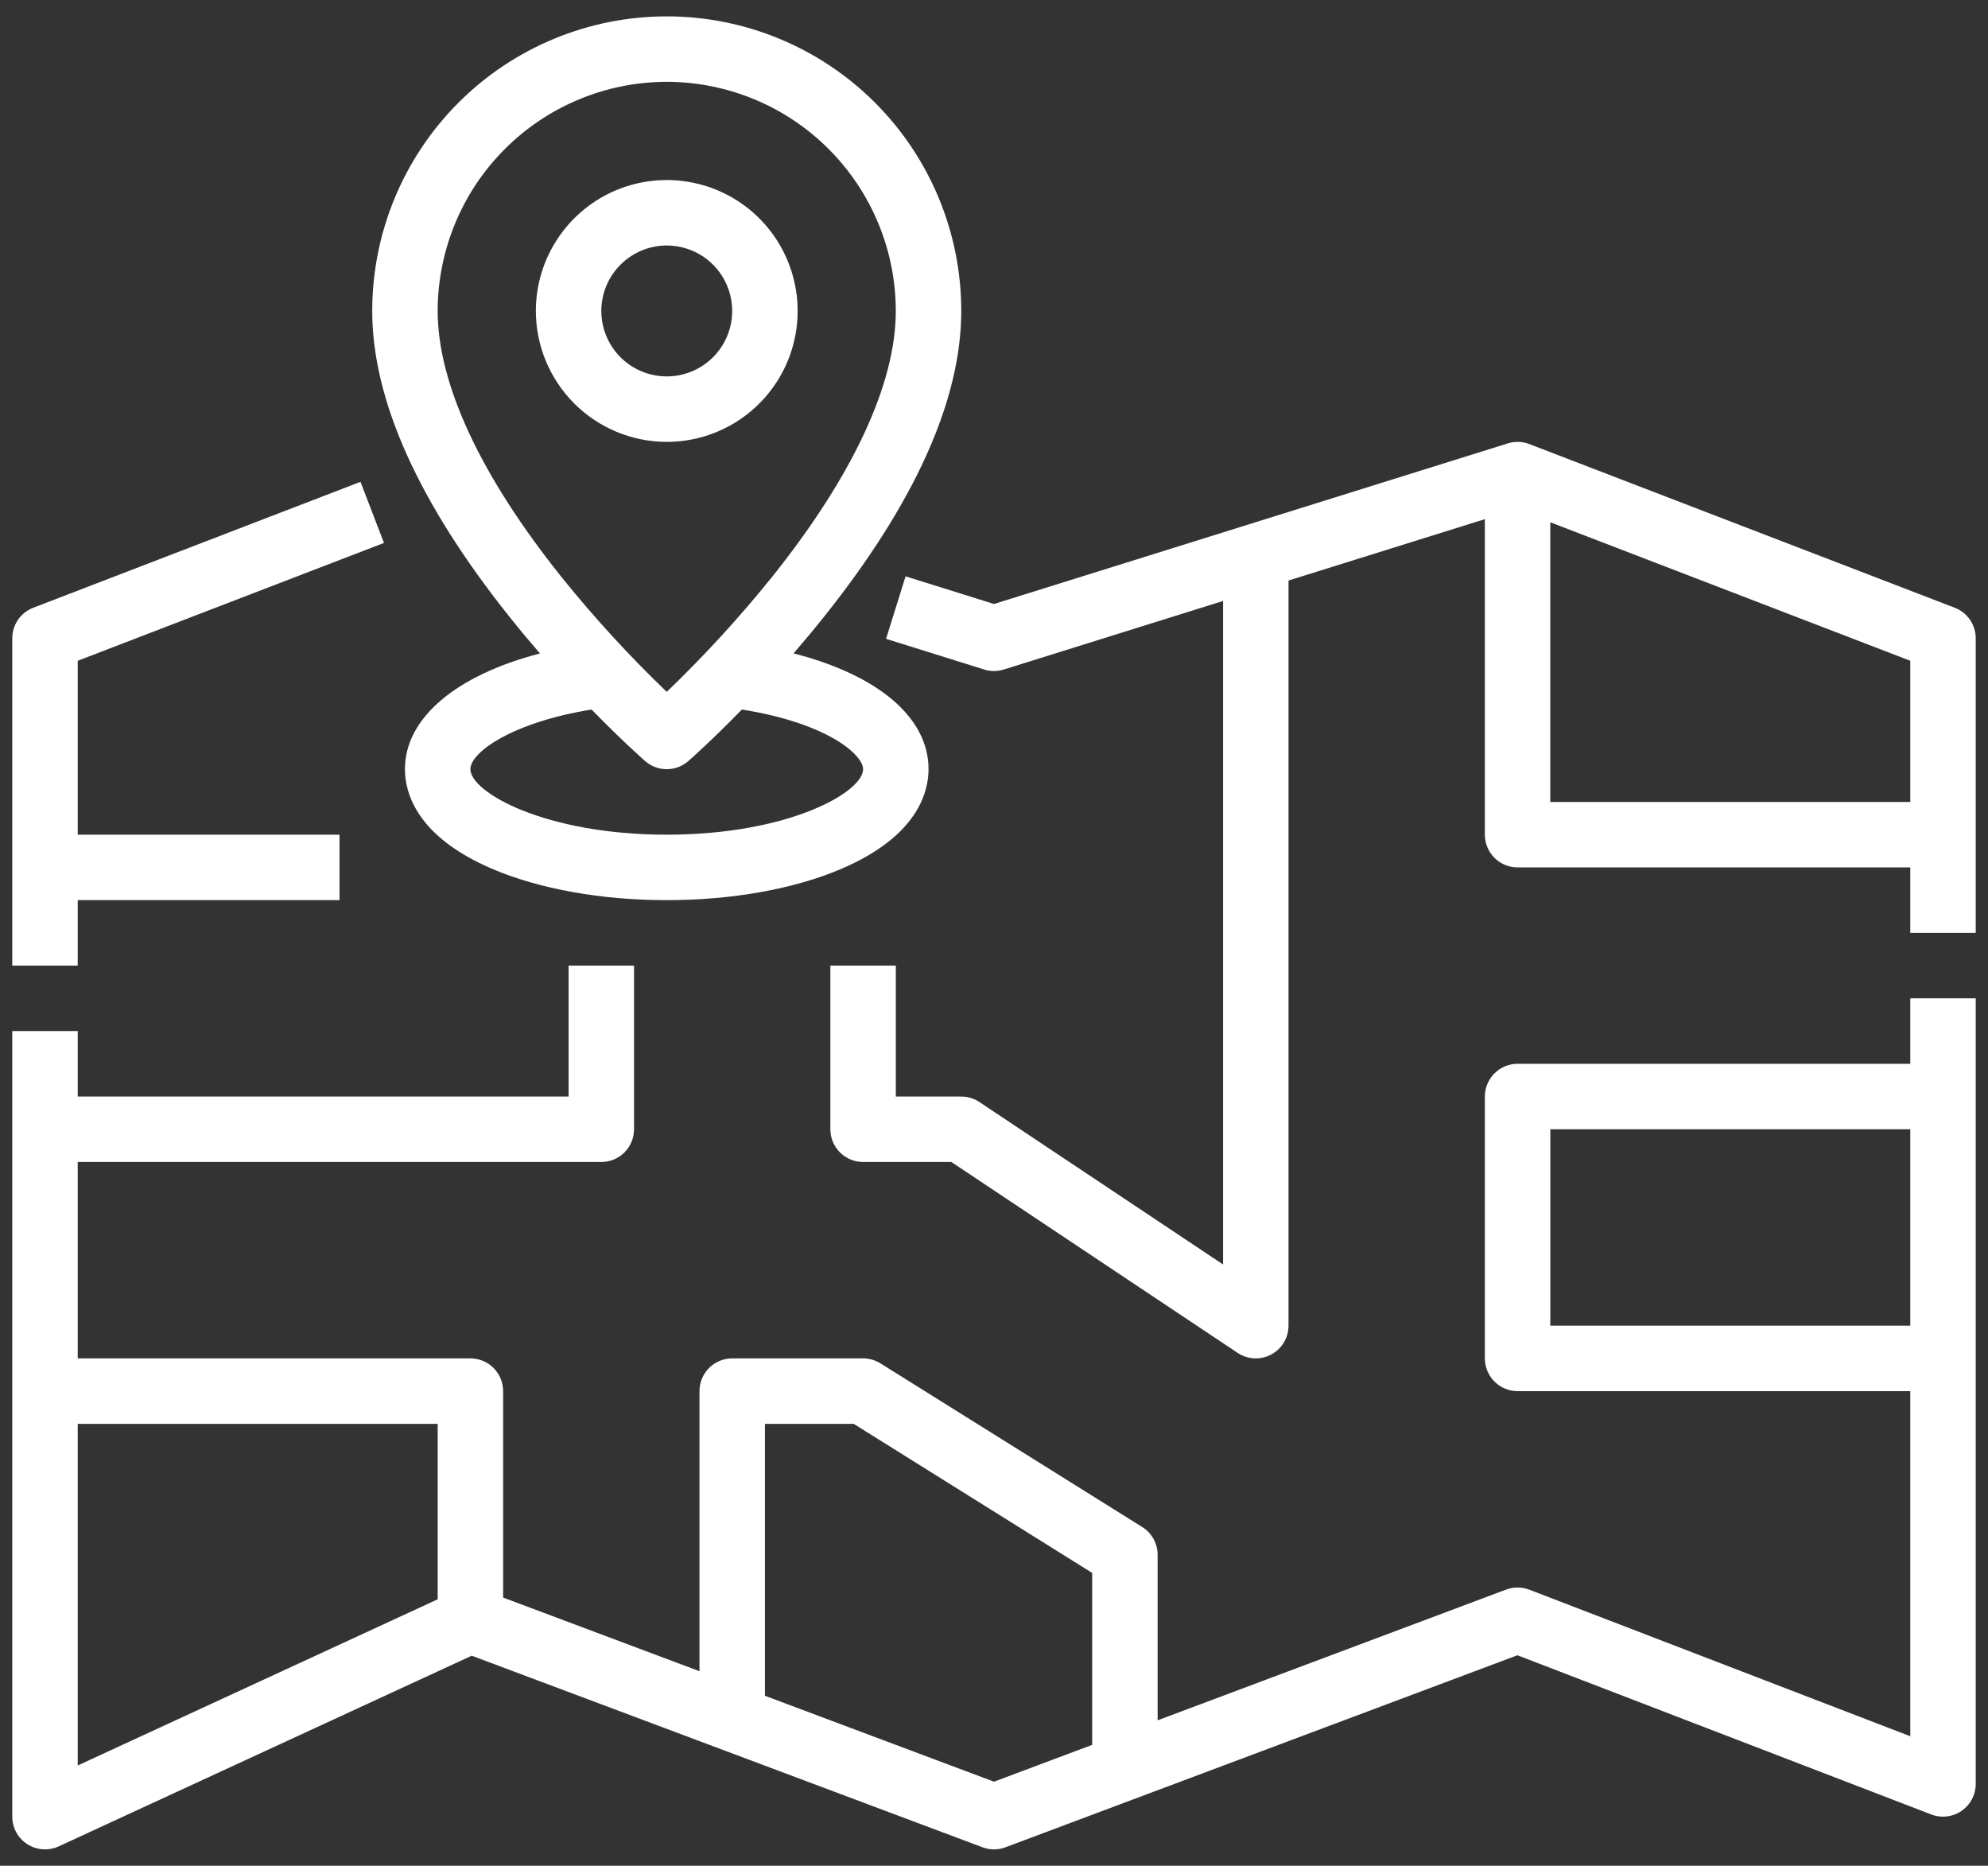 <svg width="81" height="76" viewBox="0 0 81 76" fill="none" xmlns="http://www.w3.org/2000/svg">
<rect x="0" y="0" width="81" height="76" fill="#333333" stroke="none"/>
<path d="M3.167 36.667H13.833V34H3.167V26.916L15.645 22.116L14.688 19.627L1.355 24.756C1.103 24.852 0.887 25.023 0.734 25.245C0.582 25.467 0.5 25.73 0.5 26V39.333H3.167V36.667ZM77.833 43.333H61.833C61.48 43.333 61.141 43.474 60.891 43.724C60.641 43.974 60.5 44.313 60.5 44.667V55.333C60.5 55.687 60.641 56.026 60.891 56.276C61.141 56.526 61.48 56.667 61.833 56.667H77.833V70.725L62.312 64.755C62.008 64.638 61.671 64.637 61.365 64.751L47.167 70.076V63.333C47.167 63.107 47.109 62.885 46.999 62.687C46.89 62.489 46.732 62.322 46.54 62.203L35.873 55.536C35.661 55.404 35.417 55.333 35.167 55.333H29.833C29.48 55.333 29.141 55.474 28.89 55.724C28.64 55.974 28.5 56.313 28.5 56.667V68.076L20.5 65.076V56.667C20.5 56.313 20.36 55.974 20.11 55.724C19.859 55.474 19.52 55.333 19.167 55.333H3.167V47.333H24.5C24.854 47.333 25.193 47.193 25.443 46.943C25.693 46.693 25.833 46.354 25.833 46V39.333H23.167V44.667H3.167V42H0.5V74C0.5 74.224 0.556 74.444 0.664 74.64C0.771 74.836 0.926 75.002 1.115 75.123C1.303 75.244 1.519 75.315 1.742 75.33C1.965 75.346 2.189 75.304 2.392 75.211L19.22 67.444L40.032 75.248C40.334 75.362 40.666 75.362 40.968 75.248L61.827 67.426L78.688 73.911C78.89 73.989 79.108 74.016 79.323 73.991C79.538 73.966 79.743 73.888 79.921 73.766C80.1 73.643 80.246 73.479 80.347 73.288C80.447 73.096 80.5 72.883 80.5 72.667V40.667H77.833V43.333ZM3.167 58H17.833V65.147L3.167 71.916V58ZM40.5 72.576L31.167 69.076V58H34.784L44.5 64.072V71.076L40.5 72.576ZM63.167 54V46H77.833V54H63.167Z" fill="white"/>
<path d="M79.645 24.756L62.312 18.089C62.031 17.981 61.722 17.971 61.435 18.061L40.5 24.603L36.897 23.477L36.102 26.023L40.102 27.273C40.361 27.354 40.638 27.354 40.897 27.273L49.833 24.48V51.508L39.906 44.891C39.687 44.745 39.43 44.667 39.166 44.667H36.5V39.333H33.833V46C33.833 46.354 33.974 46.693 34.224 46.943C34.474 47.193 34.813 47.333 35.166 47.333H38.763L50.427 55.109C50.628 55.243 50.861 55.32 51.102 55.332C51.343 55.343 51.583 55.289 51.795 55.175C52.008 55.062 52.186 54.892 52.31 54.685C52.434 54.478 52.5 54.241 52.5 54V23.647L60.5 21.147V34C60.5 34.354 60.64 34.693 60.89 34.943C61.14 35.193 61.479 35.333 61.833 35.333H77.833V38H80.5V26C80.5 25.73 80.418 25.467 80.265 25.245C80.113 25.023 79.897 24.852 79.645 24.756ZM63.166 32.667V21.275L77.833 26.916V32.667H63.166Z" fill="white"/>
<path d="M22.001 26.618C18.592 27.503 16.499 29.243 16.499 31.333C16.499 32.28 16.959 34.066 20.041 35.387C21.966 36.212 24.497 36.667 27.166 36.667C29.835 36.667 32.366 36.212 34.291 35.387C37.373 34.066 37.833 32.28 37.833 31.333C37.833 29.222 35.775 27.498 32.333 26.615C32.729 26.158 33.134 25.674 33.541 25.166C37.273 20.5 39.166 16.295 39.166 12.667C39.166 9.484 37.902 6.432 35.651 4.181C33.401 1.931 30.349 0.667 27.166 0.667C23.983 0.667 20.931 1.931 18.681 4.181C16.43 6.432 15.166 9.484 15.166 12.667C15.166 16.295 17.059 20.5 20.791 25.166C21.198 25.675 21.604 26.16 22.001 26.618ZM35.166 31.333C35.166 32.273 32.129 34 27.166 34C22.203 34 19.166 32.273 19.166 31.333C19.166 30.629 20.917 29.415 24.104 28.903C25.345 30.175 26.224 30.948 26.288 31.003C26.531 31.216 26.843 31.333 27.166 31.333C27.489 31.333 27.801 31.216 28.044 31.003C28.108 30.948 28.987 30.174 30.228 28.902C33.712 29.457 35.166 30.743 35.166 31.333ZM27.166 3.333C29.64 3.336 32.013 4.32 33.763 6.07C35.512 7.82 36.496 10.192 36.499 12.667C36.499 15.623 34.765 19.358 31.484 23.468C30.148 25.13 28.705 26.705 27.166 28.182C25.636 26.715 24.203 25.151 22.874 23.5C19.576 19.378 17.833 15.632 17.833 12.667C17.835 10.192 18.82 7.82 20.57 6.07C22.319 4.32 24.692 3.336 27.166 3.333Z" fill="white"/>
<path d="M27.166 18C28.221 18 29.252 17.687 30.129 17.101C31.006 16.515 31.69 15.682 32.094 14.708C32.497 13.733 32.603 12.661 32.397 11.626C32.191 10.591 31.683 9.641 30.938 8.895C30.192 8.149 29.241 7.642 28.207 7.436C27.172 7.23 26.1 7.336 25.125 7.739C24.151 8.143 23.318 8.826 22.732 9.704C22.146 10.581 21.833 11.612 21.833 12.667C21.835 14.081 22.397 15.436 23.397 16.436C24.397 17.436 25.752 17.998 27.166 18ZM27.166 10C27.694 10 28.209 10.156 28.648 10.449C29.086 10.742 29.428 11.159 29.63 11.646C29.832 12.133 29.885 12.669 29.782 13.187C29.679 13.704 29.425 14.179 29.052 14.552C28.679 14.925 28.204 15.179 27.687 15.282C27.169 15.385 26.633 15.332 26.146 15.13C25.659 14.928 25.242 14.587 24.949 14.148C24.656 13.71 24.5 13.194 24.5 12.667C24.5 11.96 24.782 11.282 25.282 10.782C25.782 10.282 26.459 10.001 27.166 10Z" fill="white"/>
</svg>
